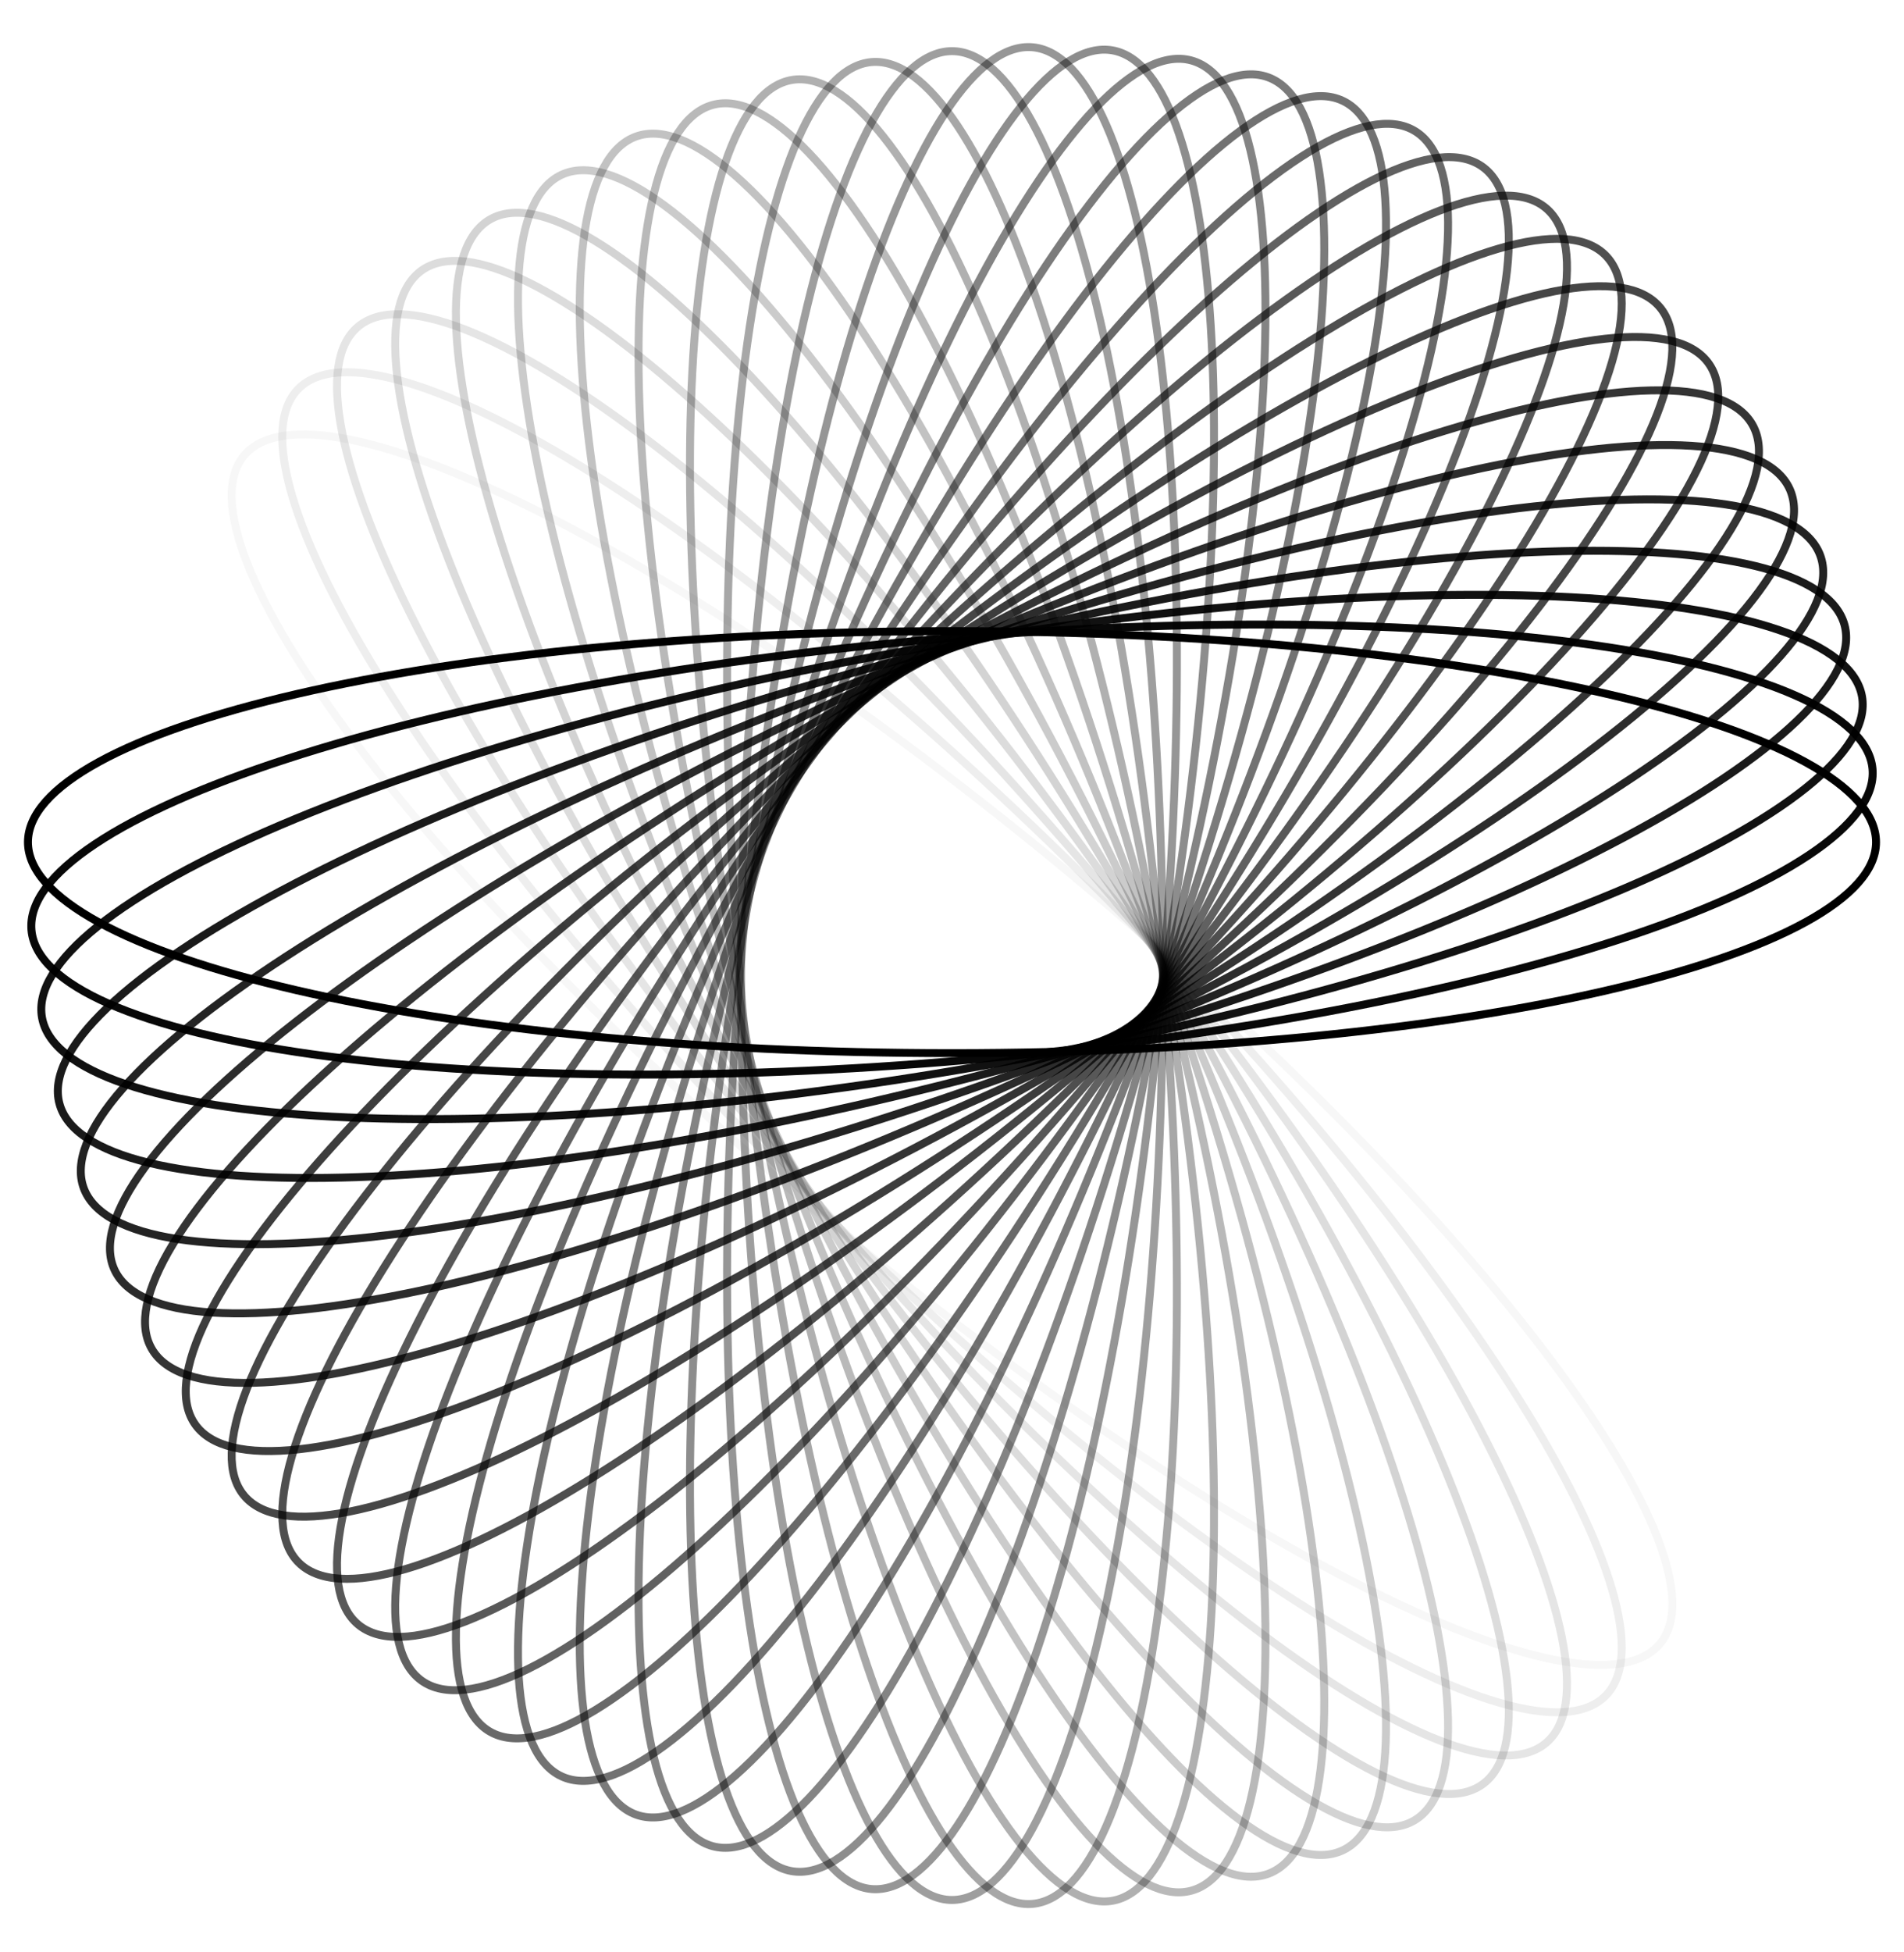 <svg width="480" height="492" viewBox="0 0 480 492" fill="none" xmlns="http://www.w3.org/2000/svg">
<path opacity="0.034" d="M61.549 114.781C63.752 112.155 67.1 110.493 71.59 109.819C76.088 109.145 81.671 109.475 88.224 110.784C101.33 113.404 118.111 119.899 137.442 129.733C176.089 149.394 224.728 182.297 274.177 223.79C323.626 265.283 364.475 307.469 390.548 342.115C403.59 359.444 412.9 374.843 417.756 387.294C420.184 393.521 421.478 398.961 421.595 403.508C421.711 408.047 420.655 411.633 418.452 414.258C416.249 416.883 412.902 418.546 408.412 419.219C403.913 419.894 398.331 419.564 391.777 418.254C378.672 415.635 361.89 409.14 342.559 399.306C303.912 379.645 255.274 346.742 205.825 305.249C156.376 263.756 115.526 221.57 89.453 186.924C76.412 169.595 67.101 154.196 62.246 141.744C59.818 135.518 58.523 130.078 58.407 125.53C58.29 120.991 59.346 117.406 61.549 114.781Z" stroke="black" stroke-width="2"/>
<path opacity="0.069" d="M75.278 97.93C77.701 95.507 81.181 94.143 85.713 93.863C90.253 93.583 95.785 94.398 102.2 96.274C115.027 100.026 131.179 107.959 149.579 119.44C186.366 142.395 231.951 179.412 277.596 225.056C323.24 270.701 360.257 316.287 383.212 353.073C394.693 371.474 402.626 387.625 406.378 400.453C408.254 406.867 409.069 412.399 408.789 416.939C408.51 421.471 407.145 424.951 404.722 427.374C402.298 429.798 398.819 431.162 394.287 431.442C389.747 431.722 384.214 430.906 377.8 429.03C364.973 425.279 348.821 417.346 330.421 405.864C293.634 382.91 248.049 345.893 202.404 300.248C156.759 254.603 119.743 209.018 96.788 172.231C85.307 153.831 77.374 137.68 73.622 124.852C71.746 118.438 70.931 112.905 71.211 108.365C71.49 103.833 72.855 100.354 75.278 97.93Z" stroke="black" stroke-width="2"/>
<path opacity="0.103" d="M90.261 82.333C92.887 80.13 96.472 79.074 101.011 79.19C105.558 79.307 110.998 80.601 117.225 83.029C129.677 87.885 145.075 97.195 162.405 110.237C197.051 136.31 239.237 177.159 280.729 226.608C322.222 276.057 355.125 324.696 374.786 363.343C384.62 382.674 391.115 399.455 393.735 412.561C395.045 419.114 395.375 424.697 394.7 429.195C394.026 433.685 392.364 437.033 389.738 439.236C387.113 441.439 383.528 442.495 378.989 442.378C374.442 442.262 369.001 440.967 362.775 438.539C350.323 433.684 334.925 424.373 317.595 411.332C282.949 385.258 240.763 344.409 199.27 294.96C157.778 245.511 124.875 196.873 105.214 158.225C95.38 138.895 88.884 122.113 86.265 109.008C84.955 102.454 84.625 96.872 85.3 92.373C85.973 87.883 87.636 84.536 90.261 82.333Z" stroke="black" stroke-width="2"/>
<path opacity="0.138" d="M106.385 68.093C109.192 66.127 112.856 65.388 117.367 65.9C121.887 66.412 127.194 68.176 133.185 71.137C145.166 77.059 159.694 87.676 175.821 102.179C208.063 131.172 246.528 175.543 283.553 228.42C320.579 281.297 349.117 332.618 365.335 372.832C373.447 392.947 378.455 410.23 379.922 423.514C380.656 430.157 380.498 435.747 379.434 440.169C378.371 444.584 376.424 447.773 373.616 449.739C370.809 451.705 367.145 452.444 362.633 451.933C358.114 451.42 352.807 449.657 346.816 446.695C334.835 440.773 320.306 430.156 304.179 415.654C271.937 386.66 233.472 342.29 196.447 289.412C159.422 236.535 130.883 185.214 114.666 145C106.554 124.886 101.546 107.602 100.079 94.318C99.345 87.676 99.503 82.086 100.567 77.663C101.629 73.249 103.577 70.059 106.385 68.093Z" stroke="black" stroke-width="2"/>
<path opacity="0.172" d="M123.524 55.306C126.492 53.593 130.206 53.175 134.656 54.078C139.114 54.983 144.247 57.202 149.957 60.674C161.376 67.618 174.924 79.461 189.726 95.314C219.318 127.007 253.769 174.561 286.045 230.464C318.321 286.367 342.278 339.98 354.929 381.455C361.257 402.2 364.74 419.854 365.043 433.215C365.195 439.896 364.551 445.451 363.105 449.764C361.662 454.069 359.444 457.077 356.476 458.791C353.508 460.504 349.794 460.922 345.344 460.019C340.886 459.114 335.753 456.895 330.043 453.423C318.623 446.479 305.076 434.636 290.274 418.783C260.682 387.09 226.23 339.536 193.955 283.633C161.679 227.73 137.722 174.117 125.071 132.643C118.743 111.898 115.26 94.243 114.956 80.882C114.804 74.201 115.449 68.646 116.894 64.333C118.337 60.028 120.556 57.02 123.524 55.306Z" stroke="black" stroke-width="2"/>
<path opacity="0.207" d="M141.551 44.054C144.657 42.606 148.393 42.514 152.747 43.801C157.109 45.091 162.029 47.749 167.415 51.706C178.186 59.619 190.65 72.597 204.014 89.68C230.731 123.832 260.907 174.207 288.187 232.711C315.468 291.214 334.661 346.711 343.65 389.13C348.145 410.348 350.076 428.238 349.214 441.575C348.783 448.244 347.657 453.722 345.841 457.892C344.028 462.055 341.556 464.858 338.45 466.307C335.344 467.755 331.607 467.847 327.253 466.56C322.891 465.27 317.971 462.612 312.585 458.655C301.815 450.743 289.351 437.764 275.987 420.681C249.27 386.53 219.094 336.154 191.813 277.651C164.533 219.147 145.339 163.65 136.351 121.231C131.855 100.014 129.925 82.123 130.786 68.786C131.217 62.117 132.344 56.639 134.16 52.469C135.972 48.306 138.444 45.503 141.551 44.054Z" stroke="black" stroke-width="2"/>
<path opacity="0.241" d="M160.326 34.409C163.546 33.237 167.276 33.471 171.502 35.133C175.735 36.797 180.404 39.874 185.425 44.285C195.465 53.107 206.75 67.122 218.574 85.305C242.213 121.655 267.884 174.469 289.962 235.127C312.04 295.786 326.323 352.744 331.58 395.785C334.21 417.314 334.574 435.305 332.553 448.516C331.542 455.122 329.943 460.481 327.77 464.477C325.602 468.466 322.895 471.043 319.674 472.215C316.453 473.387 312.723 473.154 308.498 471.492C304.265 469.827 299.595 466.75 294.575 462.339C284.535 453.517 273.249 439.502 261.425 421.32C237.786 384.969 212.116 332.155 190.038 271.497C167.96 210.838 153.676 153.88 148.419 110.839C145.79 89.31 145.426 71.32 147.447 58.108C148.457 51.502 150.057 46.144 152.229 42.147C154.398 38.158 157.105 35.581 160.326 34.409Z" stroke="black" stroke-width="2"/>
<path opacity="0.276" d="M179.708 26.431C183.018 25.544 186.714 26.102 190.778 28.126C194.85 30.154 199.234 33.626 203.851 38.458C213.084 48.121 223.105 63.066 233.299 82.21C253.68 120.482 274.65 175.333 291.357 237.684C308.064 300.036 317.329 358.023 318.815 401.358C319.558 423.034 318.352 440.988 315.188 453.973C313.605 460.466 311.545 465.665 309.032 469.457C306.524 473.241 303.603 475.573 300.292 476.46C296.982 477.347 293.286 476.789 289.222 474.765C285.15 472.737 280.766 469.265 276.149 464.433C266.916 454.77 256.895 439.825 246.701 420.681C226.32 382.409 205.35 327.558 188.643 265.206C171.936 202.855 162.671 144.868 161.186 101.533C160.442 79.857 161.648 61.903 164.812 48.918C166.395 42.425 168.455 37.226 170.968 33.434C173.476 29.649 176.397 27.318 179.708 26.431Z" stroke="black" stroke-width="2"/>
<path opacity="0.31" d="M199.548 20.165C202.923 19.57 206.556 20.448 210.429 22.818C214.308 25.193 218.373 29.034 222.551 34.25C230.907 44.681 239.587 60.443 248.074 80.402C265.042 120.305 281.151 176.774 292.36 240.345C303.569 303.916 307.745 362.489 305.448 405.789C304.3 427.447 301.534 445.228 297.25 457.888C295.107 464.218 292.602 469.217 289.768 472.776C286.94 476.328 283.826 478.395 280.451 478.99C277.076 479.586 273.443 478.707 269.571 476.337C265.691 473.962 261.627 470.121 257.448 464.906C249.092 454.475 240.412 438.712 231.925 418.753C214.957 378.85 198.848 322.381 187.639 258.81C176.43 195.24 172.254 136.666 174.551 93.366C175.7 71.708 178.465 53.927 182.749 41.268C184.892 34.937 187.397 29.938 190.231 26.38C193.059 22.828 196.173 20.76 199.548 20.165Z" stroke="black" stroke-width="2"/>
<path opacity="0.345" d="M219.697 15.644C223.111 15.346 226.654 16.537 230.305 19.236C233.963 21.94 237.677 26.12 241.385 31.68C248.799 42.8 256.073 59.259 262.788 79.882C276.213 121.112 287.34 178.77 292.966 243.076C298.592 307.382 297.647 366.096 291.585 409.031C288.553 430.507 284.248 447.979 278.877 460.217C276.191 466.336 273.259 471.098 270.126 474.396C266.999 477.688 263.717 479.476 260.303 479.775C256.889 480.074 253.346 478.883 249.695 476.184C246.037 473.48 242.323 469.299 238.615 463.739C231.2 452.62 223.927 436.161 217.212 415.538C203.786 374.308 192.66 316.649 187.034 252.344C181.408 188.038 182.353 129.324 188.415 86.388C191.447 64.913 195.752 47.441 201.123 35.203C203.809 29.083 206.741 24.321 209.874 21.023C213.001 17.732 216.283 15.943 219.697 15.644Z" stroke="black" stroke-width="2"/>
<path opacity="0.379" d="M240 12.889C243.427 12.889 246.852 14.385 250.254 17.392C253.663 20.404 256.998 24.892 260.207 30.755C266.625 42.478 272.436 59.508 277.328 80.638C287.109 122.881 293.168 181.29 293.168 245.841C293.168 310.393 287.109 368.801 277.328 411.045C272.436 432.174 266.625 449.204 260.207 460.928C256.998 466.79 253.663 471.278 250.254 474.291C246.852 477.297 243.427 478.793 240 478.793C236.572 478.793 233.147 477.297 229.745 474.291C226.337 471.278 223.001 466.79 219.792 460.928C213.374 449.204 207.563 432.174 202.671 411.045C192.89 368.801 186.831 310.393 186.831 245.841C186.831 181.29 192.89 122.881 202.671 80.638C207.563 59.508 213.374 42.478 219.792 30.755C223.001 24.892 226.337 20.404 229.745 17.392C233.147 14.385 236.572 12.889 240 12.889Z" stroke="black" stroke-width="2"/>
<path opacity="0.414" d="M260.303 11.907C263.717 12.206 266.999 13.995 270.126 17.286C273.259 20.584 276.191 25.346 278.877 31.466C284.248 43.704 288.553 61.176 291.585 82.651C297.647 125.587 298.592 184.301 292.966 248.607C287.34 312.912 276.214 370.571 262.788 411.801C256.073 432.424 248.8 448.883 241.385 460.002C237.677 465.562 233.963 469.743 230.305 472.447C226.654 475.146 223.111 476.337 219.697 476.038C216.283 475.74 213.001 473.951 209.874 470.659C206.741 467.361 203.809 462.599 201.123 456.48C195.752 444.242 191.447 426.77 188.415 405.294C182.353 362.359 181.408 303.645 187.034 239.339C192.66 175.033 203.786 117.375 217.212 76.145C223.927 55.522 231.2 39.063 238.615 27.944C242.323 22.383 246.037 18.203 249.695 15.499C253.346 12.8 256.889 11.609 260.303 11.907Z" stroke="black" stroke-width="2"/>
<path opacity="0.448" d="M280.452 12.692C283.827 13.287 286.941 15.355 289.769 18.907C292.602 22.465 295.108 27.465 297.25 33.795C301.535 46.455 304.3 64.235 305.449 85.893C307.746 129.193 303.57 187.767 292.361 251.337C281.152 314.908 265.042 371.377 248.074 411.28C239.587 431.24 230.907 447.002 222.551 457.433C218.373 462.649 214.309 466.49 210.429 468.864C206.557 471.235 202.924 472.113 199.548 471.518C196.173 470.923 193.06 468.855 190.232 465.303C187.398 461.745 184.892 456.745 182.75 450.415C178.466 437.755 175.7 419.975 174.551 398.316C172.255 355.016 176.43 296.443 187.639 232.872C198.849 169.302 214.958 112.832 231.926 72.929C240.413 52.97 249.093 37.208 257.449 26.777C261.627 21.561 265.691 17.72 269.571 15.345C273.444 12.975 277.077 12.097 280.452 12.692Z" stroke="black" stroke-width="2"/>
<path opacity="0.483" d="M300.292 15.224C303.603 16.111 306.524 18.442 309.032 22.227C311.545 26.018 313.605 31.217 315.188 37.71C318.352 50.695 319.558 68.649 318.814 90.325C317.329 133.66 308.064 191.647 291.357 253.999C274.65 316.351 253.68 371.201 233.299 409.473C223.105 428.617 213.084 443.563 203.851 453.226C199.234 458.057 194.85 461.53 190.778 463.557C186.714 465.581 183.018 466.139 179.708 465.252C176.397 464.365 173.476 462.034 170.968 458.249C168.455 454.457 166.395 449.258 164.812 442.765C161.648 429.78 160.442 411.827 161.185 390.151C162.671 346.815 171.936 288.829 188.643 226.477C205.35 164.125 226.32 109.275 246.701 71.002C256.895 51.859 266.916 36.913 276.149 27.25C280.766 22.418 285.15 18.946 289.222 16.919C293.286 14.895 296.982 14.336 300.292 15.224Z" stroke="black" stroke-width="2"/>
<path opacity="0.517" d="M319.674 19.466C322.895 20.639 325.602 23.215 327.771 27.204C329.943 31.201 331.542 36.559 332.553 43.166C334.574 56.377 334.21 74.368 331.58 95.896C326.323 138.937 312.04 195.896 289.962 256.554C267.884 317.213 242.214 370.027 218.575 406.377C206.751 424.559 195.465 438.575 185.425 447.396C180.405 451.807 175.735 454.884 171.502 456.549C167.277 458.211 163.546 458.445 160.326 457.273C157.105 456.1 154.398 453.524 152.229 449.535C150.057 445.538 148.458 440.18 147.447 433.573C145.426 420.362 145.79 402.371 148.42 380.843C153.677 337.802 167.96 280.843 190.038 220.185C212.116 159.526 237.786 106.713 261.425 70.362C273.249 52.18 284.535 38.164 294.575 29.343C299.595 24.932 304.265 21.855 308.498 20.19C312.723 18.528 316.454 18.294 319.674 19.466Z" stroke="black" stroke-width="2"/>
<path opacity="0.552" d="M338.45 25.376C341.556 26.824 344.028 29.628 345.841 33.79C347.657 37.961 348.783 43.438 349.214 50.108C350.075 63.445 348.145 81.335 343.649 102.553C334.661 144.972 315.467 200.469 288.187 258.972C260.906 317.475 230.73 367.851 204.013 402.003C190.649 419.085 178.185 432.064 167.415 439.977C162.029 443.934 157.109 446.592 152.747 447.881C148.393 449.169 144.656 449.077 141.55 447.628C138.444 446.18 135.972 443.377 134.159 439.214C132.343 435.043 131.217 429.566 130.786 422.897C129.924 409.559 131.855 391.669 136.351 370.451C145.339 328.032 164.532 272.535 191.813 214.032C219.093 155.529 249.269 105.153 275.987 71.001C289.35 53.919 301.814 40.94 312.585 33.027C317.971 29.071 322.891 26.412 327.253 25.123C331.607 23.835 335.343 23.928 338.45 25.376Z" stroke="black" stroke-width="2"/>
<path opacity="0.586" d="M356.475 32.892C359.444 34.605 361.662 37.613 363.105 41.918C364.551 46.231 365.195 51.786 365.043 58.468C364.739 71.829 361.257 89.483 354.929 110.228C342.278 151.702 318.32 205.315 286.045 261.218C253.769 317.121 219.318 364.675 189.725 396.369C174.924 412.221 161.376 424.064 149.957 431.008C144.246 434.481 139.113 436.7 134.656 437.604C130.206 438.507 126.492 438.09 123.524 436.376C120.555 434.663 118.337 431.655 116.894 427.35C115.448 423.037 114.804 417.482 114.956 410.801C115.26 397.439 118.742 379.785 125.07 359.04C137.721 317.566 161.679 263.953 193.954 208.05C226.23 152.147 260.681 104.593 290.274 72.899C305.075 57.047 318.623 45.204 330.042 38.26C335.753 34.788 340.886 32.568 345.344 31.664C349.793 30.761 353.507 31.178 356.475 32.892Z" stroke="black" stroke-width="2"/>
<path opacity="0.621" d="M373.616 41.944C376.423 43.909 378.371 47.099 379.433 51.514C380.498 55.936 380.655 61.526 379.922 68.169C378.454 81.453 373.447 98.736 365.335 118.851C349.117 159.065 320.578 210.385 283.553 263.263C246.528 316.14 208.063 360.51 175.821 389.504C159.694 404.006 145.166 414.624 133.185 420.546C127.193 423.507 121.887 425.271 117.367 425.783C112.855 426.295 109.192 425.555 106.384 423.59C103.577 421.624 101.629 418.434 100.567 414.02C99.502 409.597 99.344 404.007 100.078 397.365C101.546 384.08 106.553 366.797 114.665 346.682C130.883 306.469 159.422 255.148 196.447 202.27C233.472 149.393 271.937 105.023 304.179 76.029C320.306 61.527 334.834 50.91 346.815 44.987C352.807 42.026 358.113 40.263 362.633 39.75C367.145 39.238 370.808 39.978 373.616 41.944Z" stroke="black" stroke-width="2"/>
<path opacity="0.655" d="M389.738 52.447C392.364 54.65 394.026 57.997 394.7 62.487C395.375 66.986 395.045 72.568 393.735 79.121C391.115 92.227 384.62 109.008 374.786 128.339C355.125 166.987 322.222 215.625 280.729 265.074C239.237 314.523 197.051 355.372 162.405 381.446C145.075 394.487 129.677 403.798 117.225 408.653C110.998 411.081 105.558 412.375 101.011 412.492C96.472 412.609 92.887 411.553 90.261 409.35C87.636 407.147 85.973 403.799 85.3 399.309C84.625 394.811 84.955 389.228 86.265 382.675C88.884 369.569 95.38 352.788 105.214 333.457C124.875 294.809 157.778 246.171 199.27 196.722C240.763 147.273 282.949 106.424 317.595 80.35C334.925 67.309 350.323 57.998 362.775 53.143C369.001 50.715 374.442 49.421 378.989 49.304C383.528 49.188 387.113 50.244 389.738 52.447Z" stroke="black" stroke-width="2"/>
<path opacity="0.69" d="M404.722 64.309C407.146 66.732 408.51 70.212 408.79 74.743C409.07 79.284 408.255 84.816 406.379 91.23C402.627 104.058 394.694 120.209 383.212 138.609C360.258 175.396 323.241 220.982 277.596 266.626C231.952 312.271 186.366 349.288 149.579 372.242C131.179 383.724 115.028 391.657 102.2 395.409C95.786 397.285 90.254 398.1 85.713 397.82C81.182 397.54 77.702 396.176 75.279 393.752C72.855 391.329 71.491 387.849 71.211 383.318C70.931 378.777 71.746 373.245 73.622 366.831C77.374 354.003 85.307 337.852 96.789 319.452C119.743 282.665 156.76 237.079 202.405 191.435C248.049 145.79 293.635 108.773 330.421 85.819C348.822 74.337 364.973 66.404 377.801 62.652C384.215 60.776 389.747 59.961 394.287 60.241C398.819 60.521 402.299 61.885 404.722 64.309Z" stroke="black" stroke-width="2"/>
<path opacity="0.724" d="M418.451 77.424C420.654 80.049 421.71 83.635 421.593 88.174C421.477 92.721 420.182 98.161 417.754 104.388C412.899 116.839 403.588 132.238 390.547 149.567C364.474 184.213 323.624 226.399 274.175 267.892C224.726 309.385 176.088 342.288 137.441 361.949C118.11 371.783 101.328 378.278 88.223 380.898C81.669 382.207 76.087 382.537 71.588 381.863C67.098 381.189 63.751 379.527 61.548 376.901C59.345 374.276 58.289 370.69 58.405 366.152C58.522 361.604 59.816 356.164 62.244 349.938C67.1 337.486 76.41 322.087 89.452 304.758C115.525 270.112 156.374 227.926 205.823 186.433C255.272 144.94 303.911 112.037 342.558 92.376C361.889 82.542 378.67 76.047 391.776 73.428C398.329 72.118 403.912 71.788 408.41 72.463C412.9 73.136 416.248 74.799 418.451 77.424Z" stroke="black" stroke-width="2"/>
<path opacity="0.759" d="M430.823 91.679C432.789 94.486 433.528 98.15 433.017 102.661C432.504 107.181 430.741 112.488 427.779 118.479C421.857 130.46 411.24 144.988 396.738 161.115C367.744 193.357 323.374 231.822 270.496 268.847C217.619 305.873 166.298 334.411 126.084 350.629C105.97 358.741 88.686 363.749 75.402 365.216C68.759 365.95 63.169 365.792 58.747 364.728C54.333 363.665 51.143 361.718 49.177 358.91C47.211 356.103 46.472 352.439 46.983 347.928C47.496 343.408 49.259 338.101 52.221 332.11C58.143 320.129 68.76 305.6 83.263 289.473C112.256 257.231 156.626 218.766 209.504 181.741C262.381 144.716 313.702 116.178 353.916 99.96C374.03 91.848 391.314 86.84 404.598 85.373C411.241 84.639 416.831 84.797 421.253 85.861C425.667 86.923 428.857 88.871 430.823 91.679Z" stroke="black" stroke-width="2"/>
<path opacity="0.793" d="M441.742 106.951C443.456 109.919 443.873 113.633 442.97 118.083C442.066 122.541 439.847 127.674 436.374 133.384C429.43 144.803 417.587 158.351 401.735 173.153C370.041 202.745 322.487 237.196 266.584 269.472C210.681 301.748 157.068 325.705 115.594 338.356C94.849 344.684 77.195 348.166 63.834 348.47C57.152 348.622 51.597 347.978 47.284 346.532C42.979 345.089 39.971 342.871 38.258 339.903C36.544 336.935 36.127 333.22 37.03 328.771C37.934 324.313 40.154 319.18 43.626 313.47C50.57 302.05 62.413 288.502 78.266 273.701C109.959 244.109 157.513 209.657 213.416 177.381C269.319 145.106 322.932 121.149 364.406 108.497C385.151 102.169 402.805 98.687 416.167 98.383C422.848 98.231 428.403 98.876 432.716 100.321C437.021 101.764 440.029 103.983 441.742 106.951Z" stroke="black" stroke-width="2"/>
<path opacity="0.828" d="M451.125 123.109C452.574 126.215 452.666 129.951 451.379 134.305C450.089 138.668 447.431 143.588 443.474 148.973C435.561 159.744 422.583 172.208 405.5 185.572C371.348 212.289 320.973 242.465 262.469 269.746C203.966 297.026 148.469 316.22 106.05 325.208C84.832 329.704 66.942 331.634 53.605 330.772C46.936 330.342 41.458 329.215 37.287 327.399C33.125 325.587 30.322 323.114 28.873 320.008C27.425 316.902 27.333 313.166 28.62 308.812C29.91 304.45 32.568 299.53 36.524 294.144C44.437 283.373 57.416 270.909 74.498 257.545C108.65 230.828 159.026 200.652 217.529 173.372C276.033 146.091 331.529 126.898 373.949 117.909C395.166 113.413 413.057 111.483 426.394 112.345C433.063 112.776 438.54 113.902 442.711 115.718C446.874 117.53 449.677 120.003 451.125 123.109Z" stroke="black" stroke-width="2"/>
<path opacity="0.862" d="M458.904 140.017C460.076 143.237 459.842 146.967 458.18 151.193C456.515 155.426 453.438 160.095 449.027 165.116C440.206 175.156 426.19 186.441 408.008 198.265C371.657 221.905 318.843 247.575 258.185 269.653C197.527 291.731 140.568 306.014 97.527 311.271C75.999 313.901 58.008 314.265 44.797 312.244C38.19 311.233 32.832 309.634 28.835 307.461C24.846 305.293 22.27 302.586 21.097 299.365C19.925 296.145 20.159 292.414 21.821 288.189C23.486 283.956 26.563 279.286 30.974 274.266C39.795 264.226 53.811 252.94 71.993 241.116C108.343 217.477 161.157 191.807 221.816 169.729C282.474 147.651 339.433 133.368 382.474 128.111C404.002 125.481 421.993 125.117 435.204 127.138C441.81 128.148 447.169 129.748 451.165 131.92C455.154 134.089 457.731 136.796 458.904 140.017Z" stroke="black" stroke-width="2"/>
<path opacity="0.897" d="M465.014 157.531C465.901 160.841 465.343 164.537 463.319 168.601C461.292 172.673 457.82 177.057 452.988 181.674C443.325 190.907 428.379 200.928 409.236 211.122C370.963 231.503 316.113 252.473 253.761 269.18C191.409 285.887 133.423 295.152 90.087 296.638C68.411 297.381 50.457 296.175 37.472 293.011C30.98 291.428 25.781 289.368 21.989 286.855C18.204 284.347 15.873 281.426 14.986 278.115C14.099 274.805 14.657 271.109 16.681 267.045C18.708 262.973 22.18 258.589 27.012 253.972C36.675 244.739 51.621 234.718 70.764 224.524C109.037 204.143 163.887 183.173 226.239 166.466C288.591 149.759 346.577 140.494 389.913 139.009C411.589 138.265 429.543 139.471 442.528 142.635C449.021 144.218 454.219 146.278 458.011 148.791C461.796 151.299 464.127 154.22 465.014 157.531Z" stroke="black" stroke-width="2"/>
<path opacity="0.931" d="M469.413 175.503C470.008 178.879 469.13 182.511 466.76 186.384C464.385 190.264 460.544 194.328 455.328 198.506C444.897 206.862 429.135 215.542 409.176 224.029C369.273 240.997 312.803 257.107 249.233 268.316C185.662 279.525 127.089 283.701 83.789 281.404C62.13 280.255 44.35 277.489 31.69 273.205C25.36 271.063 20.36 268.557 16.802 265.724C13.25 262.895 11.182 259.782 10.587 256.407C9.992 253.031 10.87 249.399 13.241 245.526C15.615 241.646 19.456 237.582 24.672 233.404C35.103 225.048 50.865 216.368 70.825 207.881C110.728 190.913 167.197 174.804 230.768 163.594C294.338 152.385 352.912 148.209 396.212 150.506C417.87 151.655 435.65 154.421 448.31 158.705C454.64 160.847 459.64 163.353 463.198 166.186C466.75 169.015 468.818 172.128 469.413 175.503Z" stroke="black" stroke-width="2"/>
<path opacity="0.966" d="M472.065 193.785C472.364 197.199 471.172 200.741 468.473 204.393C465.77 208.051 461.589 211.765 456.029 215.472C444.909 222.887 428.451 230.161 407.828 236.876C366.597 250.301 308.939 261.428 244.633 267.054C180.328 272.68 121.613 271.735 78.678 265.673C57.203 262.641 39.731 258.336 27.493 252.965C21.373 250.279 16.611 247.347 13.313 244.214C10.021 241.087 8.233 237.805 7.934 234.391C7.635 230.977 8.827 227.434 11.526 223.783C14.229 220.125 18.41 216.411 23.97 212.703C35.09 205.288 51.548 198.015 72.171 191.3C113.402 177.874 171.06 166.748 235.366 161.122C299.671 155.496 358.386 156.441 401.321 162.503C422.796 165.535 440.268 169.84 452.506 175.211C458.626 177.897 463.388 180.829 466.686 183.961C469.978 187.089 471.766 190.37 472.065 193.785Z" stroke="black" stroke-width="2"/>
<path d="M472.952 212.22C472.952 215.647 471.456 219.072 468.449 222.474C465.437 225.883 460.948 229.218 455.086 232.427C443.363 238.845 426.333 244.656 405.203 249.548C362.96 259.329 304.551 265.388 240 265.388C175.448 265.388 117.04 259.329 74.796 249.548C53.667 244.656 36.636 238.845 24.913 232.427C19.051 229.218 14.563 225.883 11.55 222.474C8.543 219.072 7.048 215.647 7.048 212.22C7.048 208.792 8.543 205.367 11.55 201.965C14.563 198.556 19.051 195.221 24.913 192.012C36.636 185.594 53.667 179.783 74.796 174.891C117.04 165.11 175.448 159.051 240 159.051C304.551 159.051 362.96 165.11 405.203 174.891C426.333 179.783 443.363 185.594 455.086 192.012C460.948 195.221 465.437 198.556 468.449 201.965C471.456 205.367 472.952 208.792 472.952 212.22Z" stroke="black" stroke-width="2"/>
</svg>
